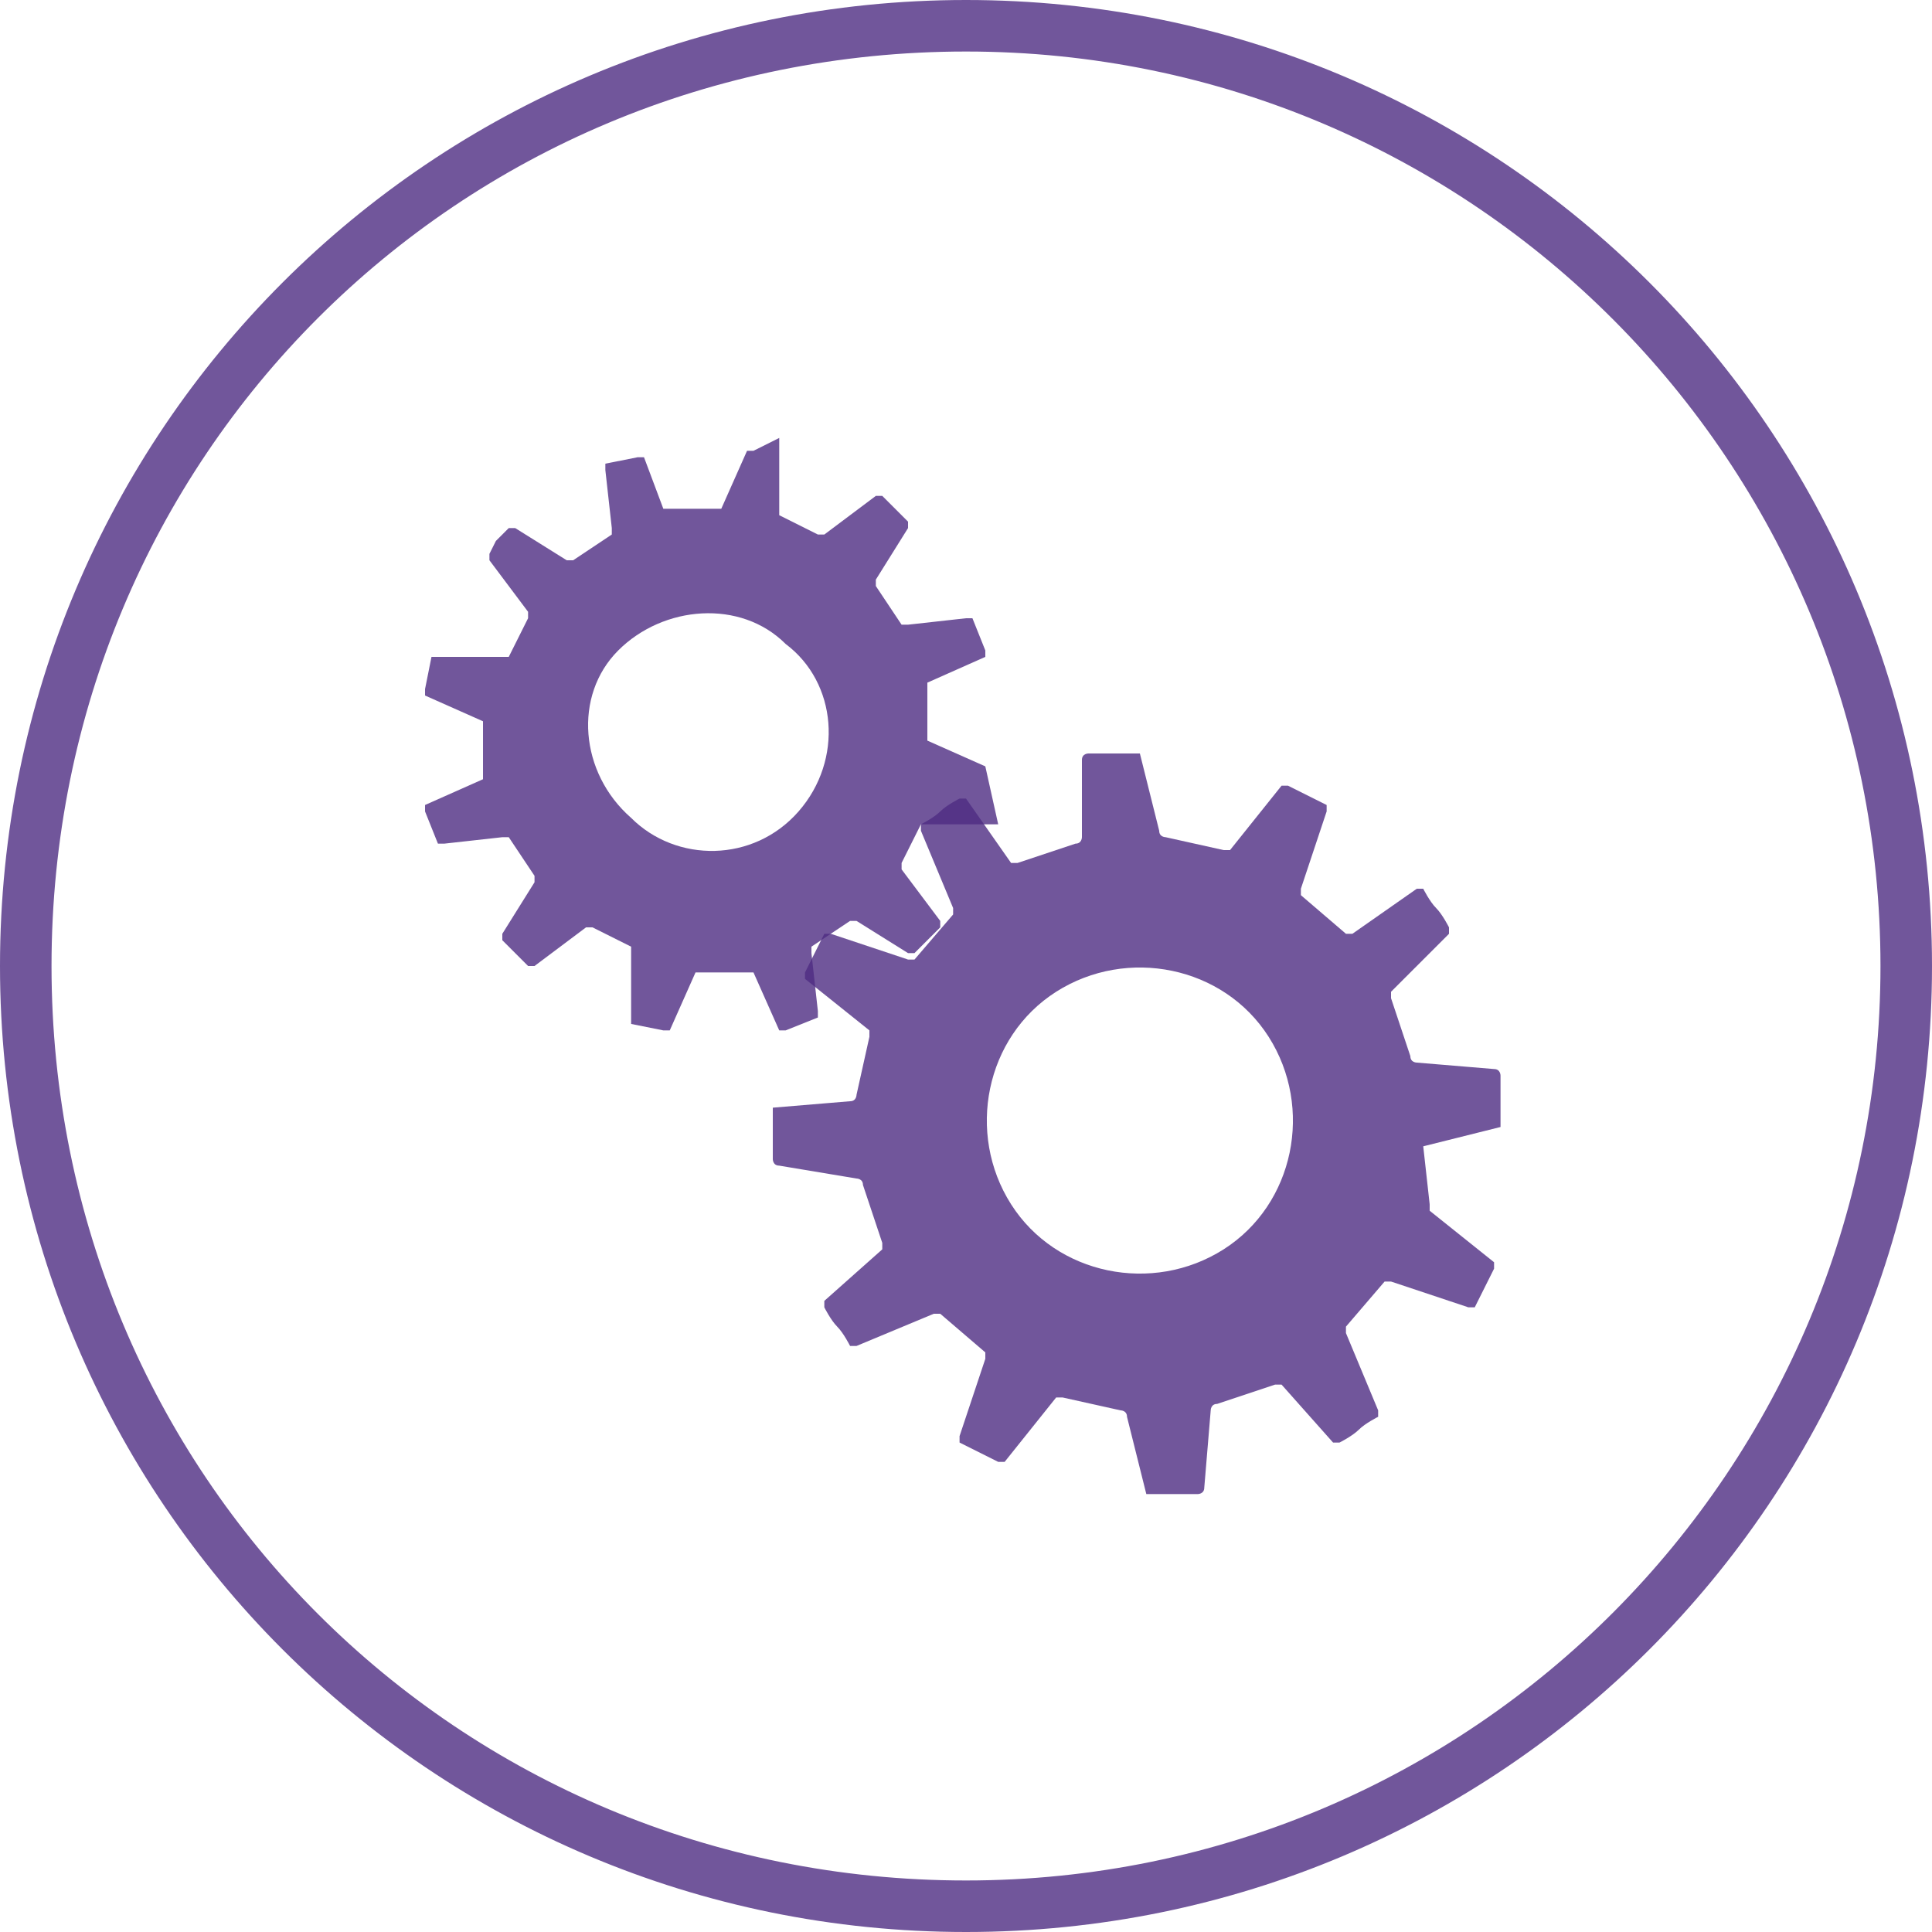 <?xml version="1.0" encoding="utf-8"?>
<!-- Generator: Adobe Illustrator 19.2.1, SVG Export Plug-In . SVG Version: 6.00 Build 0)  -->
<!DOCTYPE svg PUBLIC "-//W3C//DTD SVG 1.1//EN" "http://www.w3.org/Graphics/SVG/1.1/DTD/svg11.dtd">
<svg version="1.1" id="abc0babd-e2f1-45c2-854d-c04746e8d785"
	 xmlns="http://www.w3.org/2000/svg" xmlns:xlink="http://www.w3.org/1999/xlink" x="0px" y="0px" width="30px" height="30px"
	 viewBox="0 0 30 30" style="enable-background:new 0 0 30 30;" xml:space="preserve">
<style type="text/css">
	.st0{opacity:0.8;fill:#4E2C82;}
</style>
<title>icon</title>
<path class="st0" d="M15,0.8c7.9,0,14.2,6.4,14.2,14.2S22.9,29.2,15,29.2S0.8,22.9,0.8,15C0.8,7.1,7.1,0.8,15,0.8 M15,0
	C6.7,0,0,6.7,0,15s6.7,15,15,15s15-6.7,15-15S23.3,0,15,0L15,0z"/>
<path class="st0" d="M15.3,11.9l-0.9-0.4c0,0,0,0,0-0.1l0-0.7c0,0,0-0.1,0-0.1l0.9-0.4c0,0,0,0,0-0.1l-0.2-0.5c0,0,0,0-0.1,0
	l-0.9,0.1c0,0-0.1,0-0.1,0l-0.4-0.6c0,0,0-0.1,0-0.1l0.5-0.8c0,0,0-0.1,0-0.1c0,0-0.1-0.1-0.2-0.2c-0.1-0.1-0.2-0.2-0.2-0.2
	c0,0-0.1,0-0.1,0l-0.8,0.6c0,0-0.1,0-0.1,0l-0.6-0.3c0,0,0,0,0-0.1l0-1c0,0,0-0.1,0-0.1L11.7,7c0,0-0.1,0-0.1,0l-0.4,0.9
	c0,0,0,0-0.1,0l-0.7,0c0,0-0.1,0-0.1,0L10,7.1c0,0,0,0-0.1,0L9.4,7.2c0,0,0,0,0,0.1l0.1,0.9c0,0,0,0.1,0,0.1L8.9,8.7
	c0,0-0.1,0-0.1,0L8,8.2c0,0-0.1,0-0.1,0c0,0-0.1,0.1-0.2,0.2C7.7,8.4,7.6,8.6,7.6,8.6c0,0,0,0.1,0,0.1l0.6,0.8c0,0,0,0.1,0,0.1
	l-0.3,0.6c0,0,0,0-0.1,0l-1,0c0,0-0.1,0-0.1,0l-0.1,0.5c0,0,0,0.1,0,0.1l0.9,0.4c0,0,0,0,0,0.1l0,0.7c0,0,0,0.1,0,0.1l-0.9,0.4
	c0,0,0,0,0,0.1l0.2,0.5c0,0,0,0,0.1,0l0.9-0.1c0,0,0.1,0,0.1,0l0.4,0.6c0,0,0,0.1,0,0.1l-0.5,0.8c0,0,0,0.1,0,0.1
	c0,0,0.1,0.1,0.2,0.2c0.1,0.1,0.2,0.2,0.2,0.2c0,0,0.1,0,0.1,0l0.8-0.6c0,0,0.1,0,0.1,0l0.6,0.3c0,0,0,0,0,0.1l0,1c0,0,0,0.1,0,0.1
	l0.5,0.1c0,0,0.1,0,0.1,0l0.4-0.9c0,0,0,0,0.1,0l0.7,0c0,0,0.1,0,0.1,0l0.4,0.9c0,0,0,0,0.1,0l0.5-0.2c0,0,0,0,0-0.1l-0.1-0.9
	c0,0,0-0.1,0-0.1l0.6-0.4c0,0,0.1,0,0.1,0l0.8,0.5c0,0,0.1,0,0.1,0c0,0,0.1-0.1,0.2-0.2s0.2-0.2,0.2-0.2c0,0,0-0.1,0-0.1l-0.6-0.8
	c0,0,0-0.1,0-0.1l0.3-0.6c0,0,0,0,0.1,0l1,0c0,0,0.1,0,0.1,0L15.3,11.9C15.4,12,15.3,11.9,15.3,11.9z M12.4,12.6
	c-0.7,0.8-1.9,0.8-2.6,0.1C9,12,8.9,10.8,9.6,10.1s1.9-0.8,2.6-0.1C13,10.6,13.1,11.8,12.4,12.6z"/>
<path class="st0" d="M22.1,17.8l1.2-0.3c0,0,0,0,0-0.1l0-0.7c0,0,0-0.1-0.1-0.1L22,16.5c0,0-0.1,0-0.1-0.1l-0.3-0.9c0,0,0-0.1,0-0.1
	l0.9-0.9c0,0,0-0.1,0-0.1c0,0-0.1-0.2-0.2-0.3c-0.1-0.1-0.2-0.3-0.2-0.3c0,0,0,0-0.1,0L21,14.5c0,0-0.1,0-0.1,0l-0.7-0.6
	c0,0,0-0.1,0-0.1l0.4-1.2c0,0,0-0.1,0-0.1L20,12.2c0,0-0.1,0-0.1,0l-0.8,1c0,0,0,0-0.1,0L18.1,13c0,0-0.1,0-0.1-0.1l-0.3-1.2
	c0,0,0,0-0.1,0l-0.7,0c0,0-0.1,0-0.1,0.1L16.8,13c0,0,0,0.1-0.1,0.1l-0.9,0.3c0,0-0.1,0-0.1,0L15,12.4c0,0-0.1,0-0.1,0
	c0,0-0.2,0.1-0.3,0.2s-0.3,0.2-0.3,0.2c0,0,0,0,0,0.1l0.5,1.2c0,0,0,0.1,0,0.1l-0.6,0.7c0,0-0.1,0-0.1,0l-1.2-0.4c0,0-0.1,0-0.1,0
	l-0.3,0.6c0,0,0,0.1,0,0.1l1,0.8c0,0,0,0,0,0.1l-0.2,0.9c0,0,0,0.1-0.1,0.1L12,17.2c0,0,0,0,0,0.1l0,0.7c0,0,0,0.1,0.1,0.1l1.2,0.2
	c0,0,0.1,0,0.1,0.1l0.3,0.9c0,0,0,0.1,0,0.1l-0.9,0.8c0,0,0,0.1,0,0.1c0,0,0.1,0.2,0.2,0.3c0.1,0.1,0.2,0.3,0.2,0.3c0,0,0,0,0.1,0
	l1.2-0.5c0,0,0.1,0,0.1,0l0.7,0.6c0,0,0,0.1,0,0.1l-0.4,1.2c0,0,0,0.1,0,0.1l0.6,0.3c0,0,0.1,0,0.1,0l0.8-1c0,0,0,0,0.1,0l0.9,0.2
	c0,0,0.1,0,0.1,0.1l0.3,1.2c0,0,0,0,0.1,0l0.7,0c0,0,0.1,0,0.1-0.1l0.1-1.2c0,0,0-0.1,0.1-0.1l0.9-0.3c0,0,0.1,0,0.1,0l0.8,0.9
	c0,0,0.1,0,0.1,0c0,0,0.2-0.1,0.3-0.2s0.3-0.2,0.3-0.2c0,0,0,0,0-0.1l-0.5-1.2c0,0,0-0.1,0-0.1l0.6-0.7c0,0,0.1,0,0.1,0l1.2,0.4
	c0,0,0.1,0,0.1,0l0.3-0.6c0,0,0-0.1,0-0.1l-1-0.8c0,0,0,0,0-0.1L22.1,17.8C22,17.8,22,17.8,22.1,17.8z M19,19.4
	c-1.1,0.7-2.6,0.4-3.3-0.7s-0.4-2.6,0.7-3.3c1.1-0.7,2.6-0.4,3.3,0.7C20.4,17.2,20.1,18.7,19,19.4z"/>
</svg>
